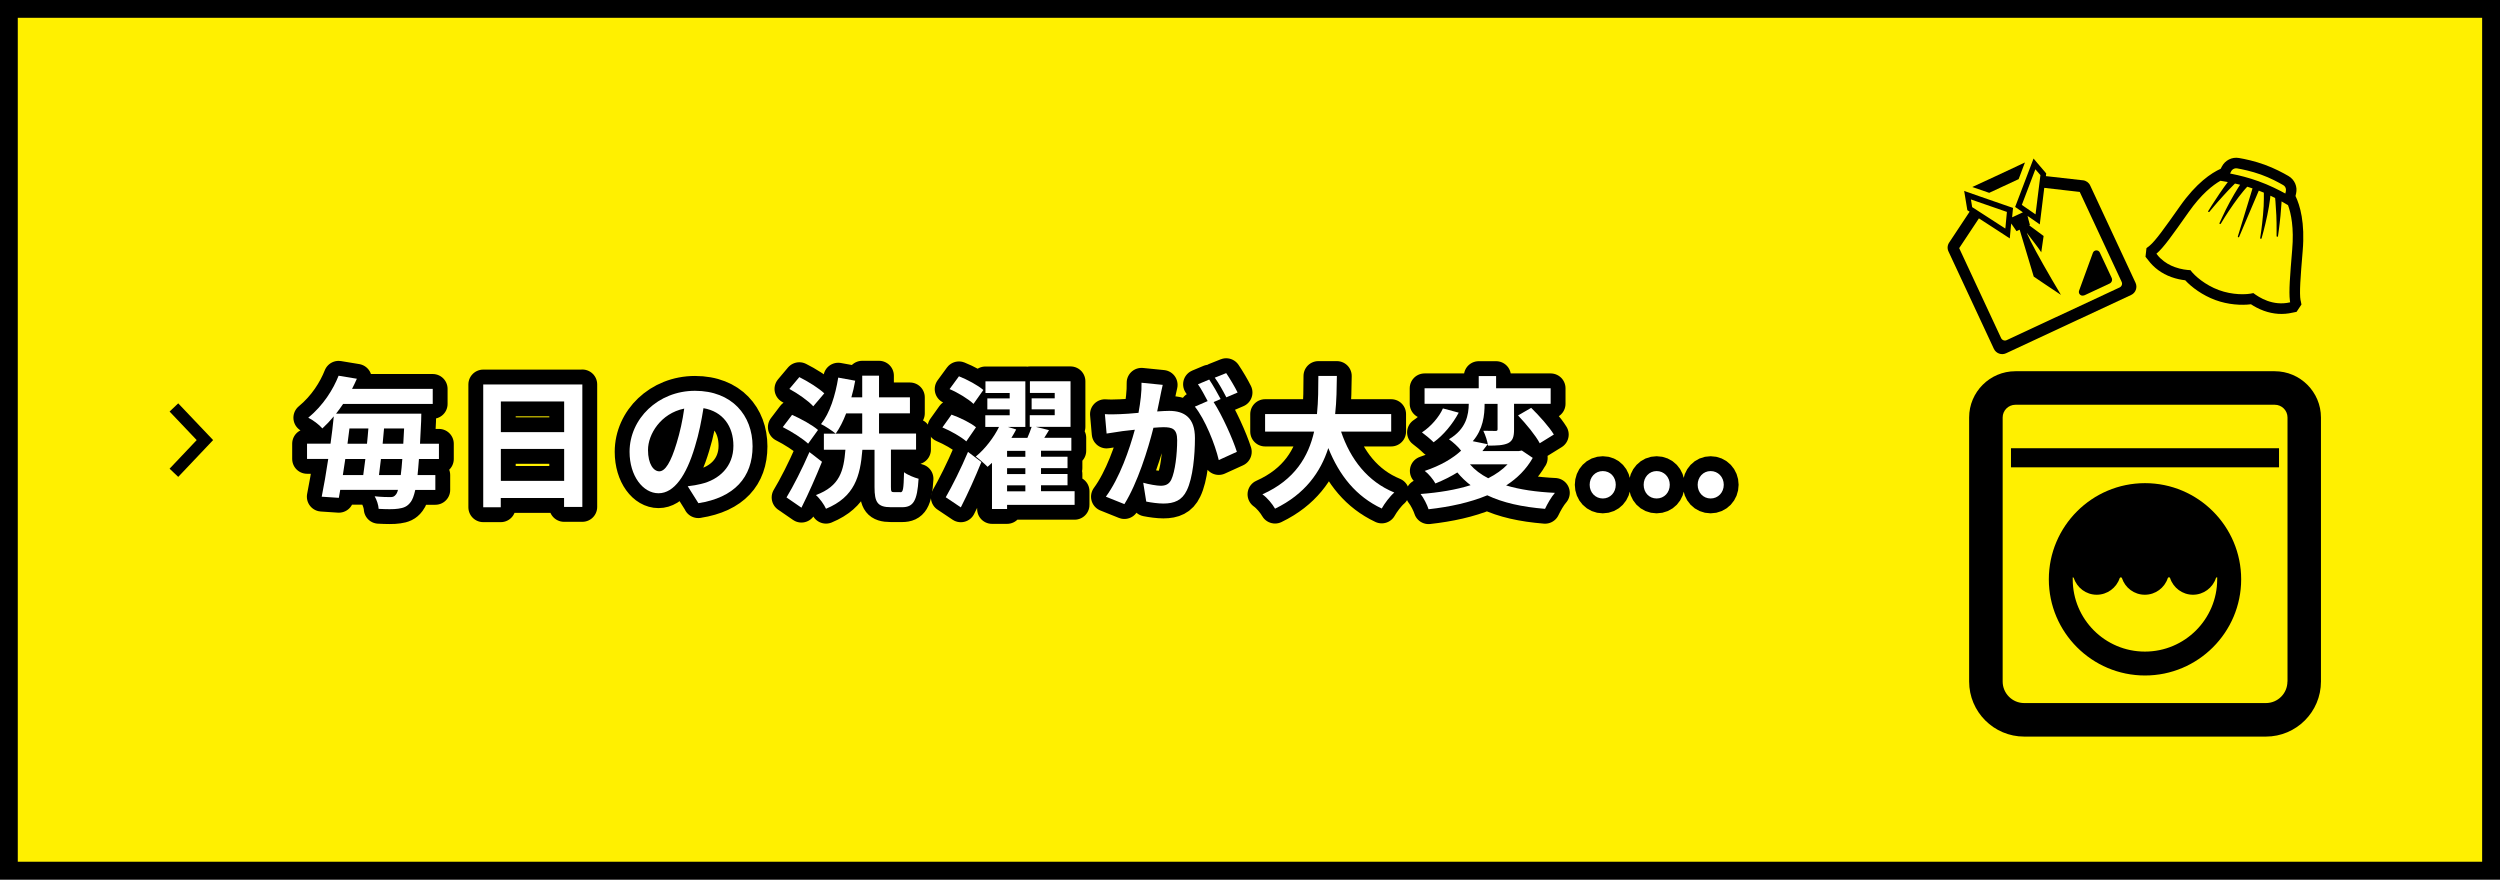 <?xml version="1.0" encoding="UTF-8"?><svg id="b" xmlns="http://www.w3.org/2000/svg" width="306.48" height="107.83" viewBox="0 0 306.48 107.83"><rect x="0" y="0" width="306.48" height="107.83" fill="#808080" stroke="none"/><g id="c"><rect x="1.09" y="1.09" width="304.29" height="105.64" style="fill:#fff000; stroke-width:0px;"/><path d="m304.29,2.18v103.46H2.18V2.18h302.11m2.18-2.18H0v107.83h306.48V0h0Z" style="stroke-width:0px;"/><path d="m278.86,45.51h-31.79c-3.13,0-5.67,2.55-5.67,5.67v32.37c0,3.72,3.03,6.75,6.75,6.75h29.63c3.73,0,6.75-3.03,6.75-6.75v-32.37c0-3.12-2.54-5.67-5.67-5.67Zm1.56,38.04c0,1.46-1.18,2.64-2.64,2.64h-29.63c-1.46,0-2.64-1.19-2.64-2.64v-32.37c0-.86.7-1.56,1.57-1.56h31.79c.86,0,1.56.7,1.56,1.56v32.37h0Z" style="stroke-width:0px;"/><path d="m262.96,59.23c-6.5,0-11.79,5.29-11.79,11.79s5.29,11.79,11.79,11.79,11.79-5.29,11.79-11.79c0-6.5-5.29-11.79-11.79-11.79Zm8.85,11.54c0,.08,0,.16,0,.25,0,4.89-3.97,8.86-8.86,8.86s-8.85-3.97-8.85-8.86c0-.08,0-.16,0-.25.06,0,.12.04.14.11.39,1.18,1.5,2.03,2.8,2.03s2.42-.85,2.81-2.02c.05-.15.25-.15.29,0,.39,1.17,1.49,2.02,2.8,2.02s2.42-.85,2.81-2.03c.05-.15.25-.15.29,0,.39,1.18,1.5,2.03,2.8,2.03s2.42-.85,2.81-2.03c.02-.08.09-.11.15-.11Z" style="stroke-width:0px;"/><polygon points="246.53 57.27 246.53 57.28 246.53 57.28 246.53 57.29 279.39 57.29 279.39 54.97 279.39 54.96 279.39 54.95 246.53 54.95 246.53 57.27" style="stroke-width:0px;"/><path d="m255.32,22.1l-4.42-.5h-.09s.04-.34.04-.34l-1.06-1.24-.43-.51-.06-.08h0s0,0,0,0l-2.26,5.94.64.44.21.15.1.07-.88.41-.3.14-.14.06.11-1.15-4.07-1.41-1.71-.6-.21-.08h0s0,0,0,0l.39,2.37.28.18-2.51,3.79c-.22.33-.25.74-.08,1.09l5.56,11.93c.26.56.93.81,1.49.55l15.34-7.15c.56-.26.8-.93.54-1.49l-5.56-11.93c-.16-.35-.5-.6-.89-.64Zm-5.59,2.66l-.13,1.04-.04.33-.02.15-1.68-1.16,1.66-4.37.62.72-.41,3.28Zm-2.14,3.39l1.73,5.76s2.37,1.61,3.11,2.09c.13.08.2.14.21.14,0,0,0,0,0,0,0,0,0,0,.01,0-1.57-2.63-2.94-5.04-3.73-6.61-.15-.3-.28-.57-.38-.81-.02-.06-.05-.12-.07-.18.71.93,1.52,1.99,1.72,2.31.03.05.05.08.05.09h0s0,0,0,0c.01-.12.29-2.01.29-2.01,0,0-.73-.55-1.47-1.09-.09-.07-.18-.14-.27-.2l-.03-.02.09-.04-.17-.63-.07-.28-.05-.2,1.03.71.47.33h0s0,0,0,0h0s0,0,0,0h0s.55-4.48.55-4.48l4.35.5,5.14,11.03c.12.26,0,.56-.25.68l-13.85,6.46c-.26.12-.56,0-.68-.25l-5.14-11.03,2.42-3.65,2.1,1.36,1.06.69.62.41h0s0,0,0,0l.1-1.05.04-.45.04-.33.65.94.25-.12.09-.04h0Zm-1.69-.78l-.04.45-.02.14v.06s-4.07-2.63-4.07-2.63l-.15-.94,4.41,1.53-.13,1.39Z" style="stroke-width:0px;"/><polygon points="247.47 21.96 248.14 20.18 248.24 19.93 248.24 19.93 248.24 19.92 248.24 19.92 248.24 19.92 244.5 21.67 241.8 22.92 241.81 22.92 241.81 22.92 241.8 22.92 241.8 22.92 241.8 22.92 241.8 22.93 243.86 23.64 247.47 21.96" style="stroke-width:0px;"/><path d="m255.52,36.21l3.1-1.45c.26-.12.38-.43.25-.7l-1.45-3.1c-.17-.37-.71-.35-.85.04l-1.69,4.63c-.14.38.25.75.63.57Z" style="stroke-width:0px;"/><path d="m282.03,36.83c-.16-.92-.01-2.81.26-6.06.3-3.48-.33-5.6-.88-6.74.02-.09.04-.19.07-.3.2-.85-.18-1.71-.93-2.15-.67-.39-1.72-.95-2.93-1.39s-2.38-.69-3.14-.82c-.86-.15-1.7.28-2.1,1.05-.05.1-.1.19-.14.27-1.15.52-2.99,1.74-5,4.6-1.88,2.67-2.98,4.21-3.69,4.81l-.41.32-.06.53-.06.53.32.4c.71.95,1.66,1.65,2.83,2.08.66.24,1.28.35,1.72.4.79.86,2.12,1.84,3.69,2.42s3.21.67,4.37.52c.37.25.92.56,1.58.8,1.17.42,2.35.5,3.51.23l.5-.1.3-.45.3-.45-.1-.51Zm-17.16-5.14c-.07-.07-.14-.14-.2-.21-.03-.03-.05-.06-.08-.09-.03-.03-.05-.07-.08-.1-.05-.06-.1-.13-.15-.19h0c.85-.7,1.95-2.26,3.93-5.07,1.57-2.24,2.99-3.34,3.92-3.87.15.02.41.06.75.13.05.01.1.02.15.03-.29.38-.66.89-1.01,1.41-.36.53-.71,1.06-.97,1.47-.26.41-.42.68-.42.68-.02.04-.01.08.02.11,0,0,.02,0,.03,0h0s0,0,0,0c.03.01.07,0,.09-.02,0,0,.2-.25.51-.61.31-.36.72-.85,1.15-1.31.42-.47.86-.93,1.19-1.26.11-.11.21-.21.29-.29.2.05.41.1.63.15h0s-.01.02-.02.03c-.06.1-.14.2-.21.32-.3.47-.67,1.1-1.02,1.74-.35.64-.67,1.29-.9,1.79-.23.49-.38.82-.38.82-.02.04,0,.09.04.11.04.02.09.01.12-.03,0,0,.18-.31.47-.77.29-.46.68-1.06,1.1-1.65.41-.59.85-1.16,1.19-1.57.09-.1.16-.19.23-.27.07-.08.14-.15.19-.21.03-.03.05-.05.07-.07.21.06.43.13.64.21l-1.8,5.89s0,.09.05.1c.05.02.09,0,.11-.05l2.41-5.67c.21.08.42.17.62.25,0,.03,0,.06,0,.1,0,.08.01.18,0,.28,0,.11,0,.22,0,.36,0,.53-.03,1.25-.1,1.96-.06.72-.15,1.43-.22,1.97-.07.54-.13.89-.13.89,0,.04.02.08.06.1.05.01.09-.01.11-.06,0,0,.1-.35.24-.88.14-.53.31-1.23.46-1.95.15-.71.27-1.44.34-1.99.01-.14.03-.27.04-.38,0-.01,0-.02,0-.03h0c.2.09.4.19.58.28.01.12.02.26.04.41.04.47.08,1.1.11,1.73.03.63.03,1.27.03,1.74,0,.48,0,.79,0,.79,0,.04.03.08.07.09.05,0,.09-.02.1-.07,0,0,.05-.32.11-.79.06-.47.14-1.11.2-1.75.05-.54.09-1.08.12-1.52,0-.07,0-.14.01-.21.37.21.65.37.79.46.37,1.01.75,2.76.51,5.49-.27,3.22-.42,5.09-.28,6.21,0,.07.02.14.03.21,0,0,0,0,0,0-1.06.25-2.01.1-2.79-.18s-1.39-.7-1.72-.95c-.85.22-2.58.24-4.23-.37s-2.97-1.73-3.48-2.44c-.42-.02-1.14-.09-1.93-.38-.58-.21-1.19-.54-1.73-1.06,0,0,0,0,0,0Zm8.52-10.42c.04-.08.09-.17.13-.26.03-.07.08-.13.13-.18.15-.15.38-.23.6-.19.62.11,1.75.34,2.92.76s2.18.97,2.73,1.29c.2.11.32.31.34.53,0,.07,0,.15-.01.22-.02.09-.04.17-.06.25v.04c-.8-.44-1.96-1.03-3.29-1.51-1.22-.44-2.39-.73-3.26-.9-.08-.02-.16-.03-.23-.05Z" style="stroke-width:0px;"/><path d="m51.36,56.27c-.05.75-.12,1.42-.17,1.97h2.18v1.82h-2.46c-.17.75-.35,1.21-.56,1.48-.42.58-.89.73-1.52.82-.56.09-1.49.07-2.41.02-.02-.44-.23-1.1-.49-1.54.84.09,1.54.1,1.94.1.31,0,.47-.07.66-.31.09-.1.19-.3.26-.58h-7.08c-.05.35-.12.68-.17.98l-2.1-.14c.26-1.28.54-2.9.8-4.63h-2.6v-1.87h2.88c.16-1.15.3-2.29.4-3.35-.42.51-.89,1.01-1.4,1.48-.4-.47-1.21-1.07-1.73-1.31,1.85-1.52,3.06-3.48,3.72-5.15l2.24.37c-.19.42-.38.84-.59,1.24h9.89v1.85h-10.99c-.26.4-.56.8-.86,1.19h10.45s-.02.65-.02.91c-.05,1.03-.09,1.94-.14,2.78h2.32v1.87h-2.46Zm-9.03,0c-.11.68-.21,1.35-.3,1.97h2.5c.09-.61.17-1.28.26-1.97h-2.46Zm.51-3.74c-.09.61-.16,1.24-.24,1.87h2.39c.07-.63.12-1.26.17-1.87h-2.32Zm6.29,5.71c.07-.54.14-1.21.19-1.97h-2.62c-.09.7-.16,1.36-.24,1.97h2.67Zm.31-3.84c.04-.58.07-1.21.1-1.87h-2.46c-.05.61-.11,1.24-.17,1.87h2.53Z" style="stroke:#000; stroke-linejoin:round; stroke-width:3.64px;"/><path d="m71.39,47.12v15.03h-2.24v-1.1h-7.76v1.14h-2.15v-15.06h12.14Zm-9.99,2.1v3.76h7.76v-3.76h-7.76Zm7.76,9.73v-3.91h-7.76v3.91h7.76Z" style="stroke:#000; stroke-linejoin:round; stroke-width:3.64px;"/><path d="m85.62,61.69l-1.31-2.08c.66-.07,1.15-.17,1.62-.28,2.24-.52,3.98-2.13,3.98-4.68,0-2.41-1.31-4.21-3.67-4.61-.24,1.48-.54,3.09-1.05,4.73-1.05,3.53-2.55,5.7-4.46,5.7s-3.55-2.13-3.55-5.08c0-4.04,3.49-7.48,8.02-7.48s7.06,3.01,7.06,6.81-2.25,6.29-6.66,6.97Zm-4.8-3.91c.73,0,1.42-1.1,2.13-3.46.4-1.29.73-2.78.93-4.23-2.88.59-4.44,3.15-4.44,5.07,0,1.76.7,2.62,1.38,2.62Z" style="stroke:#000; stroke-linejoin:round; stroke-width:3.64px;"/><path d="m99.07,54.39c-.65-.61-2.01-1.48-3.11-2.03l1.14-1.5c1.07.47,2.48,1.24,3.18,1.85l-1.21,1.68Zm1.7,2.22c-.75,1.85-1.64,3.88-2.52,5.63l-1.83-1.26c.82-1.35,1.94-3.55,2.81-5.56l1.54,1.19Zm-1.07-6.8c-.58-.65-1.89-1.57-2.93-2.13l1.22-1.45c1.05.52,2.39,1.36,3.06,1.99l-1.35,1.59Zm10.67,10.54c.35,0,.4-.35.46-2.46.42.33,1.24.66,1.78.8-.16,2.73-.65,3.49-2.03,3.49h-1.36c-1.64,0-2.01-.61-2.01-2.45v-4.59h-1.49c-.26,3.27-.96,5.78-4.46,7.23-.23-.51-.77-1.28-1.24-1.68,2.97-1.1,3.41-3,3.62-5.56h-2.64v-1.97h4.7v-2.48h-1.97c-.37.96-.79,1.8-1.28,2.48-.4-.33-1.29-.93-1.8-1.17,1.07-1.33,1.76-3.51,2.11-5.7l2.08.38c-.12.7-.28,1.38-.47,2.04h1.33v-2.66h2.06v2.66h3.79v1.96h-3.79v2.48h4.54v1.97h-3.08v4.58c0,.56.05.63.35.63h.79Z" style="stroke:#000; stroke-linejoin:round; stroke-width:3.64px;"/><path d="m118.46,54.11c-.63-.56-1.9-1.28-2.93-1.71l1.12-1.57c1.03.37,2.36,1.01,3,1.55l-1.19,1.73Zm-2.52,6.85c.77-1.33,1.87-3.53,2.73-5.56l1.64,1.24c-.75,1.85-1.64,3.84-2.52,5.56l-1.85-1.24Zm3.41-11.44c-.61-.59-1.9-1.38-2.94-1.82l1.15-1.57c1.01.4,2.32,1.1,2.99,1.68l-1.21,1.71Zm12.39,12.37h-8.28v.51h-1.85v-5.66c-.17.17-.37.33-.54.49-.37-.38-1.01-.94-1.45-1.26,1.15-.93,2.25-2.39,2.85-3.63h-1.68v-1.43h2.99v-.72h-2.74v-1.35h2.74v-.66h-2.97v-1.43h4.89v5.59h-2.13l1.01.31c-.17.33-.38.68-.59,1.03h1.96c.21-.45.38-.94.52-1.35h-.23v-1.43h3.06v-.72h-2.83v-1.35h2.83v-.66h-3.04v-1.43h4.98v5.59h-4.25l1.61.4c-.19.31-.38.65-.58.94h3.32v1.59h-3.72v.73h3.25v1.4h-3.25v.72h3.25v1.38h-3.25v.73h4.12v1.66Zm-6.04-6.62h-2.24v.73h2.24v-.73Zm0,2.13h-2.24v.72h2.24v-.72Zm-2.24,2.83h2.24v-.73h-2.24v.73Z" style="stroke:#000; stroke-linejoin:round; stroke-width:3.64px;"/><path d="m142.23,48.64c-.1.52-.24,1.17-.37,1.8.59-.04,1.1-.07,1.47-.07,1.85,0,3.16.82,3.16,3.34,0,2.06-.25,4.89-1,6.41-.58,1.22-1.54,1.61-2.87,1.61-.66,0-1.5-.12-2.1-.24l-.37-2.31c.66.19,1.68.37,2.13.37.59,0,1.03-.17,1.31-.75.47-1,.72-3.11.72-4.84,0-1.4-.61-1.59-1.69-1.59-.28,0-.72.03-1.22.07-.66,2.66-1.96,6.8-3.56,9.36l-2.27-.91c1.69-2.29,2.9-5.82,3.55-8.21-.63.07-1.19.14-1.5.17-.51.09-1.42.21-1.96.3l-.21-2.38c.65.05,1.22.02,1.87,0,.54-.02,1.36-.07,2.25-.16.24-1.31.4-2.59.37-3.69l2.6.26c-.1.45-.23,1.01-.31,1.45Zm7.41.28l-.86.37c1.05,1.62,2.36,4.54,2.85,6.1l-2.22,1.01c-.45-1.94-1.69-5.01-2.93-6.55l1.57-.68c-.35-.66-.79-1.5-1.19-2.06l1.38-.58c.44.65,1.07,1.75,1.4,2.39Zm2.08-.8l-1.38.59c-.37-.72-.93-1.75-1.42-2.41l1.4-.56c.45.66,1.1,1.76,1.4,2.38Z" style="stroke:#000; stroke-linejoin:round; stroke-width:3.64px;"/><path d="m164.4,52.9c1.15,3.41,3.27,6.15,6.53,7.48-.52.44-1.21,1.36-1.54,1.96-3.16-1.49-5.19-4.04-6.55-7.41-.94,2.92-2.83,5.64-6.53,7.43-.33-.58-.94-1.33-1.55-1.76,4-1.78,5.66-4.68,6.34-7.69h-6.01v-2.15h6.36c.17-1.64.16-3.23.17-4.67h2.27c-.02,1.43-.03,3.04-.21,4.67h6.87v2.15h-6.15Z" style="stroke:#000; stroke-linejoin:round; stroke-width:3.64px;"/><path d="m187.91,56.12c-.79,1.4-1.91,2.52-3.27,3.39,1.68.51,3.69.8,5.98.91-.44.49-.94,1.38-1.21,1.96-2.83-.23-5.17-.75-7.08-1.66-2.13.89-4.61,1.42-7.2,1.71-.16-.52-.61-1.42-.98-1.87,2.24-.17,4.33-.51,6.13-1.08-.59-.45-1.14-.98-1.62-1.56-.79.49-1.68.94-2.69,1.35-.26-.49-.87-1.22-1.31-1.54,1.97-.66,3.44-1.54,4.46-2.48-.31-.44-1.03-1.08-1.49-1.4,2.13-1.26,2.41-3,2.43-4.35h-5.42v-1.9h6.64v-1.5h2.13v1.5h6.69v1.9h-4.49v3.15c0,.87-.14,1.38-.73,1.68-.61.28-1.42.3-2.46.3-.07-.54-.33-1.31-.58-1.82.61.02,1.29.02,1.49.02.21,0,.26-.05.26-.23v-3.09h-1.59c0,1.4-.19,3.13-1.45,4.58l1.83.37c-.21.28-.42.56-.65.84h4.46l.37-.07,1.35.91Zm-9.09-5.52c-.72,1.36-1.87,2.76-3.07,3.62-.38-.38-1.05-.94-1.43-1.21,1.08-.7,2.11-1.89,2.57-2.94l1.94.52Zm1.38,6.32c.59.68,1.33,1.24,2.24,1.71.93-.47,1.73-1.03,2.38-1.71h-4.61Zm7.51-6.92c1,.98,2.22,2.34,2.78,3.27l-1.73,1.07c-.49-.94-1.68-2.38-2.66-3.41l1.61-.93Z" style="stroke:#000; stroke-linejoin:round; stroke-width:3.64px;"/><path d="m194.88,59.43c0-.94.68-1.68,1.61-1.68s1.59.73,1.59,1.68-.68,1.68-1.59,1.68-1.61-.73-1.61-1.68Zm6.62,0c0-.94.68-1.68,1.59-1.68s1.61.73,1.61,1.68-.68,1.68-1.61,1.68-1.59-.73-1.59-1.68Zm6.62,0c0-.94.68-1.68,1.59-1.68s1.61.73,1.61,1.68-.7,1.68-1.61,1.68-1.59-.73-1.59-1.68Z" style="stroke:#000; stroke-linejoin:round; stroke-width:3.64px;"/><path d="m51.36,56.27c-.05.75-.12,1.42-.17,1.97h2.18v1.82h-2.46c-.17.75-.35,1.21-.56,1.48-.42.58-.89.73-1.52.82-.56.09-1.49.07-2.41.02-.02-.44-.23-1.1-.49-1.54.84.09,1.54.1,1.94.1.31,0,.47-.07.66-.31.09-.1.19-.3.26-.58h-7.08c-.05.35-.12.68-.17.98l-2.1-.14c.26-1.28.54-2.9.8-4.63h-2.6v-1.87h2.88c.16-1.15.3-2.29.4-3.35-.42.51-.89,1.01-1.4,1.48-.4-.47-1.21-1.07-1.73-1.31,1.85-1.52,3.06-3.48,3.72-5.15l2.24.37c-.19.42-.38.84-.59,1.24h9.89v1.85h-10.99c-.26.4-.56.8-.86,1.19h10.45s-.02.65-.02.91c-.05,1.03-.09,1.94-.14,2.78h2.32v1.87h-2.46Zm-9.03,0c-.11.68-.21,1.35-.3,1.97h2.5c.09-.61.17-1.28.26-1.97h-2.46Zm.51-3.74c-.09.61-.16,1.24-.24,1.87h2.39c.07-.63.12-1.26.17-1.87h-2.32Zm6.29,5.71c.07-.54.14-1.21.19-1.97h-2.62c-.09.7-.16,1.36-.24,1.97h2.67Zm.31-3.84c.04-.58.07-1.21.1-1.87h-2.46c-.05.61-.11,1.24-.17,1.87h2.53Z" style="fill:#fff; stroke-width:0px;"/><path d="m71.39,47.12v15.03h-2.24v-1.1h-7.76v1.14h-2.15v-15.06h12.14Zm-9.99,2.1v3.76h7.76v-3.76h-7.76Zm7.76,9.73v-3.91h-7.76v3.91h7.76Z" style="fill:#fff; stroke-width:0px;"/><path d="m85.62,61.69l-1.31-2.08c.66-.07,1.15-.17,1.62-.28,2.24-.52,3.98-2.13,3.98-4.68,0-2.41-1.31-4.21-3.67-4.61-.24,1.48-.54,3.09-1.05,4.73-1.05,3.53-2.55,5.7-4.46,5.7s-3.55-2.13-3.55-5.08c0-4.04,3.49-7.48,8.02-7.48s7.06,3.01,7.06,6.81-2.25,6.29-6.66,6.97Zm-4.8-3.91c.73,0,1.42-1.1,2.13-3.46.4-1.29.73-2.78.93-4.23-2.88.59-4.44,3.15-4.44,5.07,0,1.76.7,2.62,1.38,2.62Z" style="fill:#fff; stroke-width:0px;"/><path d="m99.07,54.39c-.65-.61-2.01-1.48-3.11-2.03l1.14-1.5c1.07.47,2.48,1.24,3.18,1.85l-1.21,1.68Zm1.7,2.22c-.75,1.85-1.64,3.88-2.52,5.63l-1.83-1.26c.82-1.35,1.94-3.55,2.81-5.56l1.54,1.19Zm-1.07-6.8c-.58-.65-1.89-1.57-2.93-2.13l1.22-1.45c1.05.52,2.39,1.36,3.06,1.99l-1.35,1.59Zm10.67,10.54c.35,0,.4-.35.46-2.46.42.33,1.24.66,1.78.8-.16,2.73-.65,3.49-2.03,3.49h-1.36c-1.64,0-2.01-.61-2.01-2.45v-4.59h-1.49c-.26,3.27-.96,5.78-4.46,7.23-.23-.51-.77-1.28-1.24-1.68,2.97-1.1,3.41-3,3.62-5.56h-2.64v-1.97h4.7v-2.48h-1.97c-.37.96-.79,1.8-1.28,2.48-.4-.33-1.29-.93-1.8-1.17,1.07-1.33,1.76-3.51,2.11-5.7l2.08.38c-.12.7-.28,1.38-.47,2.04h1.33v-2.66h2.06v2.66h3.79v1.96h-3.79v2.48h4.54v1.97h-3.08v4.58c0,.56.05.63.35.63h.79Z" style="fill:#fff; stroke-width:0px;"/><path d="m118.46,54.11c-.63-.56-1.9-1.28-2.93-1.71l1.12-1.57c1.03.37,2.36,1.01,3,1.55l-1.19,1.73Zm-2.52,6.85c.77-1.33,1.87-3.53,2.73-5.56l1.64,1.24c-.75,1.85-1.64,3.84-2.52,5.56l-1.85-1.24Zm3.41-11.44c-.61-.59-1.9-1.38-2.94-1.82l1.15-1.57c1.01.4,2.32,1.1,2.99,1.68l-1.21,1.71Zm12.39,12.37h-8.28v.51h-1.85v-5.66c-.17.17-.37.33-.54.49-.37-.38-1.01-.94-1.45-1.26,1.15-.93,2.25-2.39,2.85-3.63h-1.68v-1.43h2.99v-.72h-2.74v-1.35h2.74v-.66h-2.97v-1.43h4.89v5.59h-2.13l1.01.31c-.17.33-.38.68-.59,1.03h1.96c.21-.45.38-.94.52-1.35h-.23v-1.43h3.06v-.72h-2.83v-1.35h2.83v-.66h-3.04v-1.43h4.98v5.59h-4.25l1.61.4c-.19.31-.38.65-.58.94h3.32v1.59h-3.72v.73h3.25v1.4h-3.25v.72h3.25v1.38h-3.25v.73h4.12v1.66Zm-6.04-6.62h-2.24v.73h2.24v-.73Zm0,2.13h-2.24v.72h2.24v-.72Zm-2.24,2.83h2.24v-.73h-2.24v.73Z" style="fill:#fff; stroke-width:0px;"/><path d="m142.23,48.64c-.1.52-.24,1.17-.37,1.8.59-.04,1.1-.07,1.47-.07,1.85,0,3.16.82,3.16,3.34,0,2.06-.25,4.89-1,6.41-.58,1.22-1.54,1.61-2.87,1.61-.66,0-1.5-.12-2.1-.24l-.37-2.31c.66.19,1.68.37,2.13.37.59,0,1.03-.17,1.31-.75.47-1,.72-3.11.72-4.84,0-1.4-.61-1.59-1.69-1.59-.28,0-.72.03-1.22.07-.66,2.66-1.96,6.8-3.56,9.36l-2.27-.91c1.69-2.29,2.9-5.82,3.55-8.21-.63.07-1.19.14-1.5.17-.51.09-1.42.21-1.96.3l-.21-2.38c.65.05,1.22.02,1.87,0,.54-.02,1.36-.07,2.25-.16.24-1.31.4-2.59.37-3.69l2.6.26c-.1.45-.23,1.01-.31,1.45Zm7.41.28l-.86.37c1.05,1.62,2.36,4.54,2.85,6.1l-2.22,1.01c-.45-1.94-1.69-5.01-2.93-6.55l1.57-.68c-.35-.66-.79-1.5-1.19-2.06l1.38-.58c.44.65,1.07,1.75,1.4,2.39Zm2.08-.8l-1.38.59c-.37-.72-.93-1.75-1.42-2.41l1.4-.56c.45.66,1.1,1.76,1.4,2.38Z" style="fill:#fff; stroke-width:0px;"/><path d="m164.4,52.9c1.15,3.41,3.27,6.15,6.53,7.48-.52.44-1.21,1.36-1.54,1.96-3.16-1.49-5.19-4.04-6.55-7.41-.94,2.92-2.83,5.64-6.53,7.43-.33-.58-.94-1.33-1.55-1.76,4-1.78,5.66-4.68,6.34-7.69h-6.01v-2.15h6.36c.17-1.64.16-3.23.17-4.67h2.27c-.02,1.43-.03,3.04-.21,4.67h6.87v2.15h-6.15Z" style="fill:#fff; stroke-width:0px;"/><path d="m187.91,56.12c-.79,1.4-1.91,2.52-3.27,3.39,1.68.51,3.69.8,5.98.91-.44.49-.94,1.38-1.21,1.96-2.83-.23-5.17-.75-7.08-1.66-2.13.89-4.61,1.42-7.2,1.71-.16-.52-.61-1.42-.98-1.87,2.24-.17,4.33-.51,6.13-1.08-.59-.45-1.14-.98-1.62-1.56-.79.49-1.68.94-2.69,1.35-.26-.49-.87-1.22-1.31-1.54,1.97-.66,3.44-1.54,4.46-2.48-.31-.44-1.03-1.08-1.49-1.4,2.13-1.26,2.41-3,2.43-4.35h-5.42v-1.9h6.64v-1.5h2.13v1.5h6.69v1.9h-4.49v3.15c0,.87-.14,1.38-.73,1.68-.61.28-1.42.3-2.46.3-.07-.54-.33-1.31-.58-1.82.61.02,1.29.02,1.49.02.21,0,.26-.05.26-.23v-3.09h-1.59c0,1.4-.19,3.13-1.45,4.58l1.83.37c-.21.28-.42.56-.65.84h4.46l.37-.07,1.35.91Zm-9.09-5.52c-.72,1.36-1.87,2.76-3.07,3.62-.38-.38-1.05-.94-1.43-1.21,1.08-.7,2.11-1.89,2.57-2.94l1.94.52Zm1.38,6.32c.59.68,1.33,1.24,2.24,1.71.93-.47,1.73-1.03,2.38-1.71h-4.61Zm7.51-6.92c1,.98,2.22,2.34,2.78,3.27l-1.73,1.07c-.49-.94-1.68-2.38-2.66-3.41l1.61-.93Z" style="fill:#fff; stroke-width:0px;"/><path d="m194.88,59.43c0-.94.68-1.68,1.61-1.68s1.59.73,1.59,1.68-.68,1.68-1.59,1.68-1.61-.73-1.61-1.68Zm6.62,0c0-.94.68-1.68,1.59-1.68s1.61.73,1.61,1.68-.68,1.68-1.61,1.68-1.59-.73-1.59-1.68Zm6.62,0c0-.94.68-1.68,1.59-1.68s1.61.73,1.61,1.68-.7,1.68-1.61,1.68-1.59-.73-1.59-1.68Z" style="fill:#fff; stroke-width:0px;"/><polyline points="21.32 57.96 25.12 53.95 21.32 49.95" style="fill:none; stroke:#000; stroke-miterlimit:10; stroke-width:1.46px;"/></g></svg>